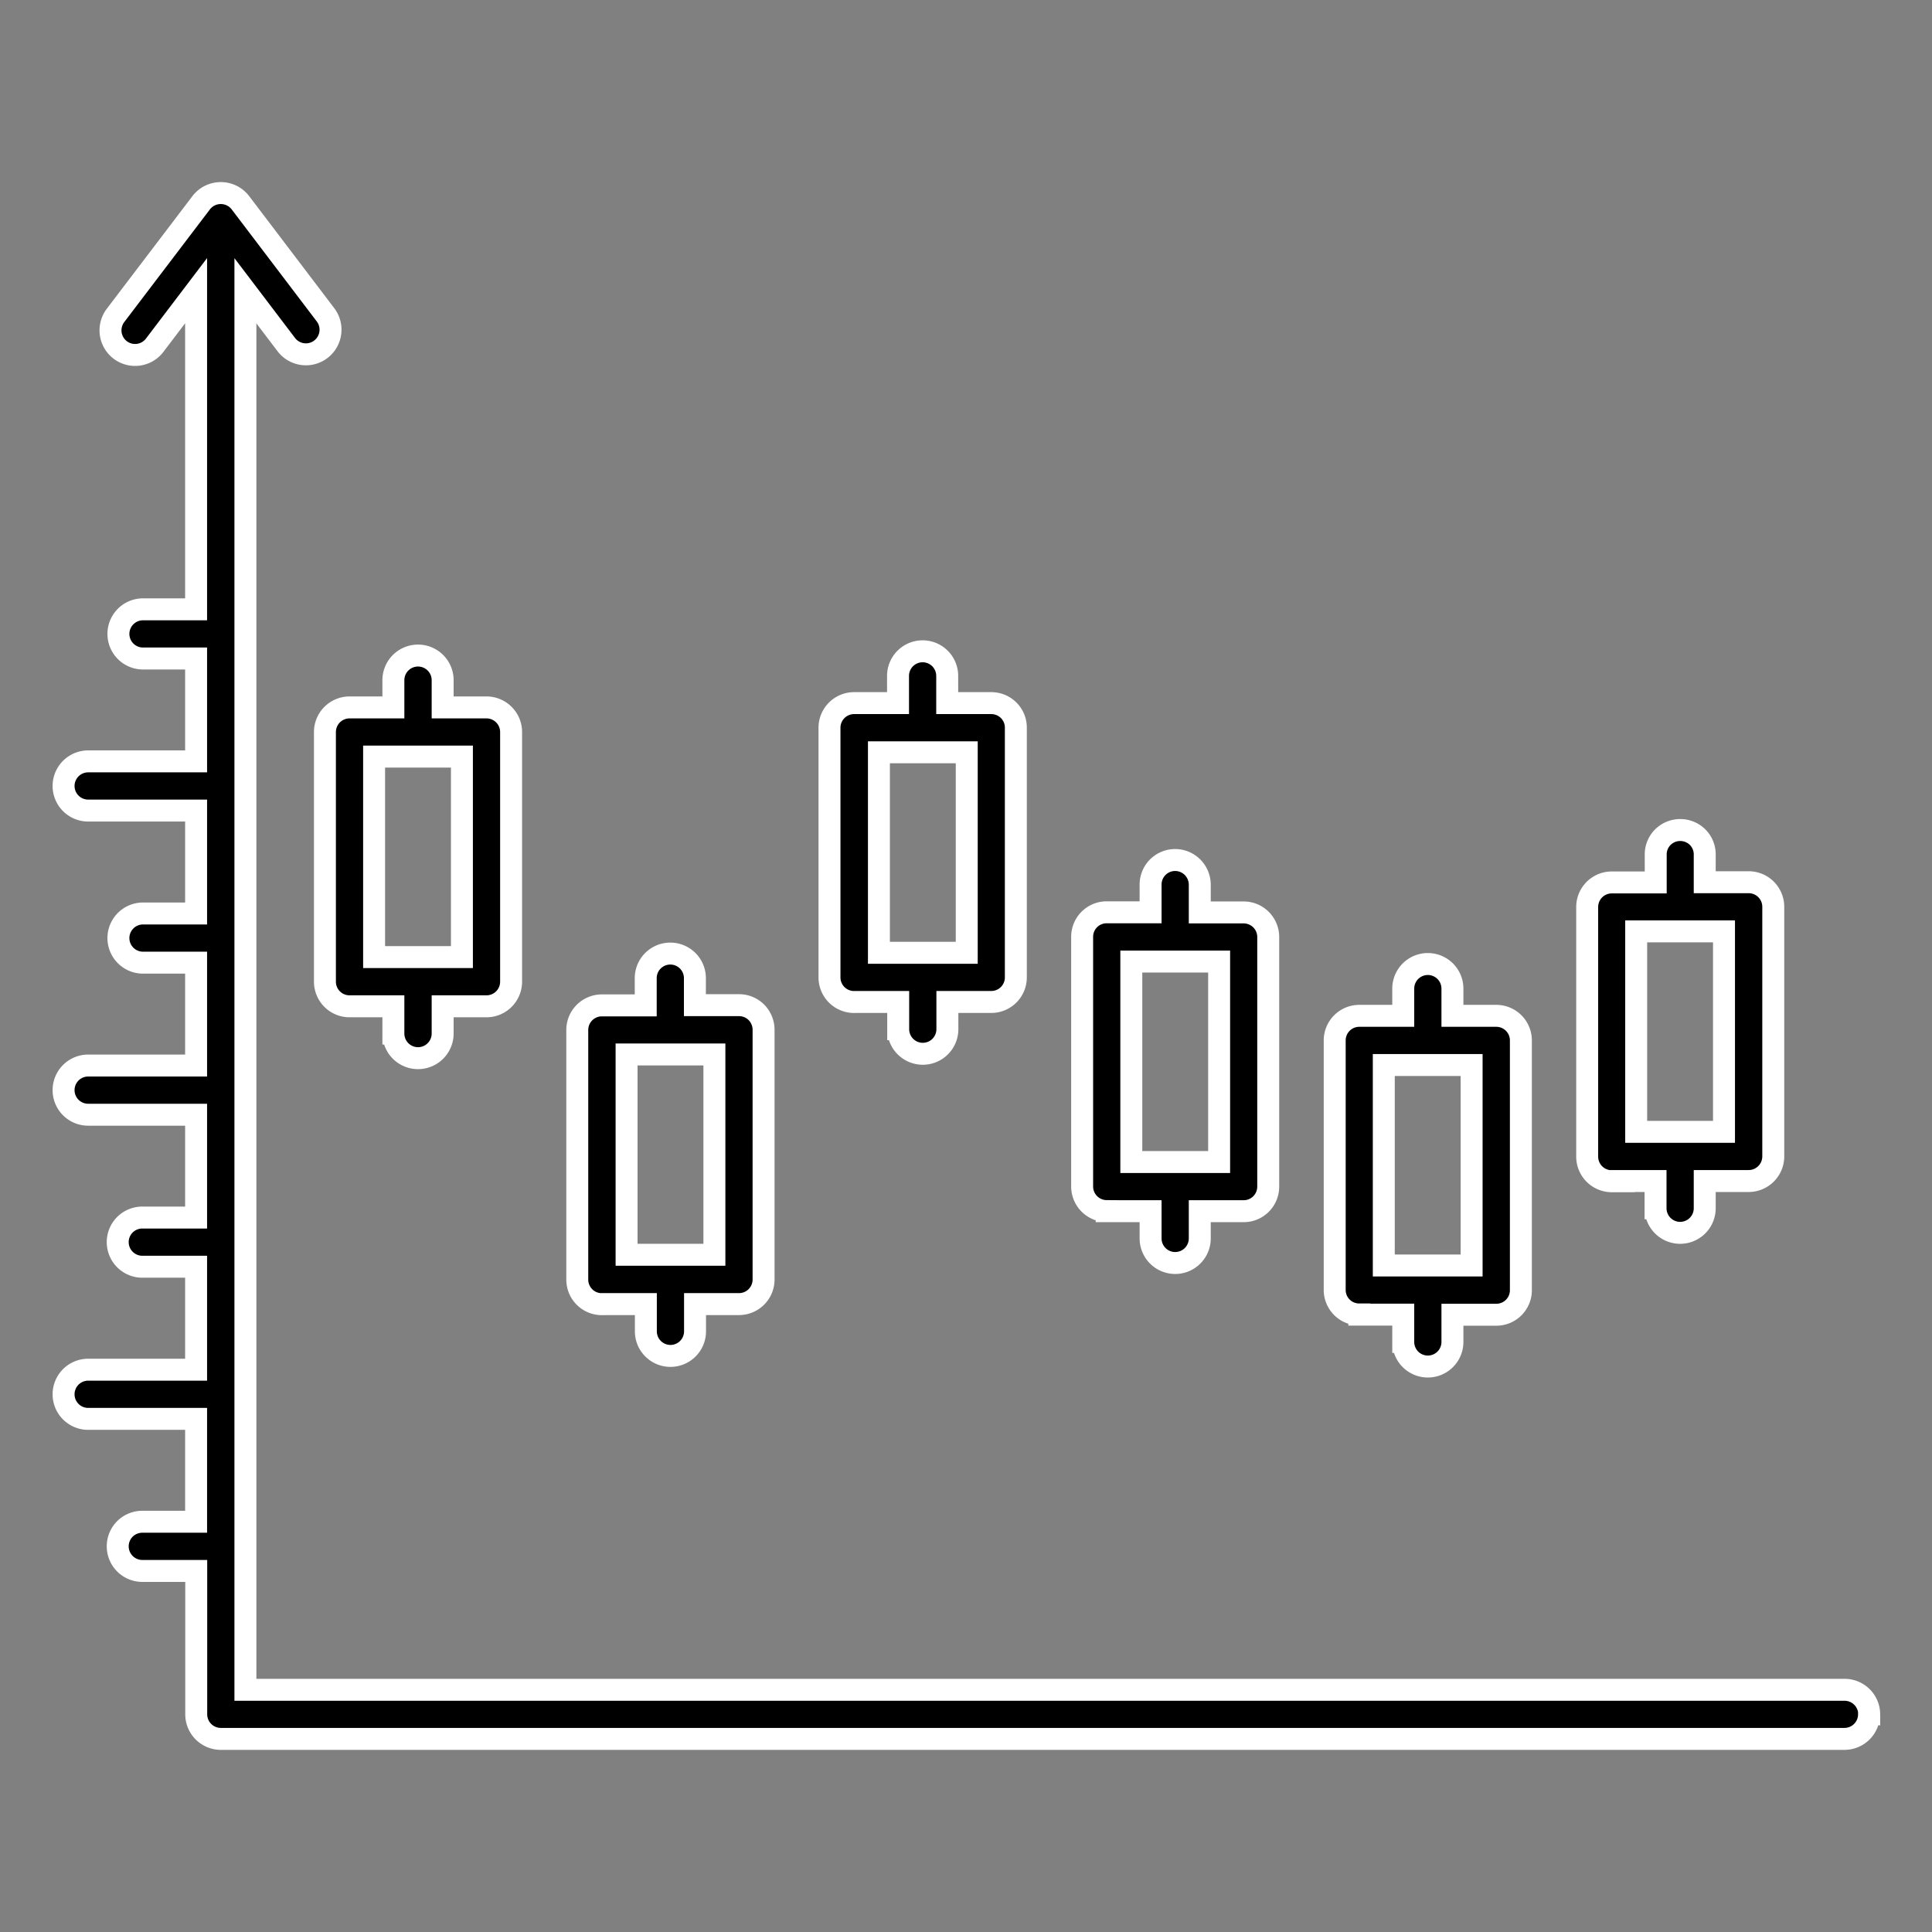 <svg xmlns="http://www.w3.org/2000/svg" xmlns:xlink="http://www.w3.org/1999/xlink" width="44" height="44" viewBox="0 0 44 44">
  <rect x="0" y="0" width="44" height="44" fill="#808080" stroke="none"/>
  <defs>
    <clipPath id="clip-path">
      <rect id="Rectangle_17556" data-name="Rectangle 17556" width="44" height="44"/>
    </clipPath>
  </defs>
  <g id="NFT_Creation_Trading" data-name="NFT Creation  &amp; Trading" clip-path="url(#clip-path)">
    <path id="Path_25462" data-name="Path 25462" d="M32.092,34.963h1v.622a.56.56,0,0,0,1.12,0v-.62h1v0a.558.558,0,0,0,.559-.559V28.719a.56.56,0,0,0-.559-.561h-1v-.62a.56.56,0,1,0-1.12,0v.62h-1a.56.56,0,0,0-.561.561V34.4a.558.558,0,0,0,.561.559Zm.557-5.685h2v4.566h-2ZM43.7,44.066a.56.56,0,0,1-.561.559H6.162a.56.56,0,0,1-.559-.559V40.8H4.391a.561.561,0,0,1-.407-.962.566.566,0,0,1,.407-.158H5.6V37.337H3.142a.56.56,0,1,1,0-1.12H5.6V33.872H4.391a.561.561,0,0,1-.407-.962.566.566,0,0,1,.407-.158H5.6V30.41H3.142a.56.56,0,1,1,0-1.12H5.6V26.947H4.391a.56.56,0,1,1,0-1.12H5.6V23.483H3.142a.56.56,0,1,1,0-1.12H5.6V20.02H4.391a.56.56,0,1,1,0-1.12H5.6V11.643l-.937,1.234h0a.56.56,0,0,1-1.008-.261.565.565,0,0,1,.117-.419L5.716,9.64a.563.563,0,0,1,.893,0L8.553,12.2a.561.561,0,0,1-.893.679l-.937-1.234V43.507H43.143a.561.561,0,0,1,.561.559ZM37.838,31.92h1v.62a.56.56,0,0,0,1.12,0v-.62h1a.561.561,0,0,0,.561-.559V25.676a.56.56,0,0,0-.561-.561h-1V24.5a.557.557,0,0,0-.158-.407.563.563,0,0,0-.8,0,.557.557,0,0,0-.158.407v.62h-1a.56.56,0,0,0-.561.561v5.685a.561.561,0,0,0,.561.559Zm.559-5.685,2,0V30.8h-2ZM20.59,27.842h1v.62a.56.56,0,0,0,1.12,0v-.62h1a.559.559,0,0,0,.559-.561V21.6a.552.552,0,0,0-.163-.4.56.56,0,0,0-.4-.164h-1v-.62a.56.56,0,1,0-1.12,0v.62h-1a.561.561,0,0,0-.561.561v5.685a.56.56,0,0,0,.561.561Zm.561-5.686h2v4.566h-2ZM14.843,34.723h1v.62a.56.56,0,1,0,1.12,0v-.62h1a.56.56,0,0,0,.561-.561V28.478a.566.566,0,0,0-.164-.4.559.559,0,0,0-.4-.163h-1V27.3a.56.56,0,1,0-1.12,0v.62h-1a.56.56,0,0,0-.559.559v5.685a.56.56,0,0,0,.559.561Zm.561-5.685h2V33.6l-2,0ZM8.534,27.38a.561.561,0,0,0,.559.561h1v.62a.561.561,0,1,0,1.122,0v-.62h1a.561.561,0,0,0,.559-.561V21.695a.561.561,0,0,0-.559-.561h-1v-.62a.561.561,0,0,0-1.122,0v.62h-1a.561.561,0,0,0-.559.559Zm1.12-5.126h2V26.82h-2ZM26.338,32.607h1v.62a.56.56,0,1,0,1.12,0v-.62h1a.559.559,0,0,0,.559-.561V26.362a.56.56,0,0,0-.559-.559h-1V25.18a.564.564,0,0,0-.159-.4.559.559,0,0,0-.961.4v.62l-1,0a.558.558,0,0,0-.559.559v5.685a.561.561,0,0,0,.559.561Zm.561-5.685h2v4.566l-2,0Z" transform="translate(-1.134 -5.023)" stroke="#fff" stroke-width="0.5"/>
  </g>
</svg>
